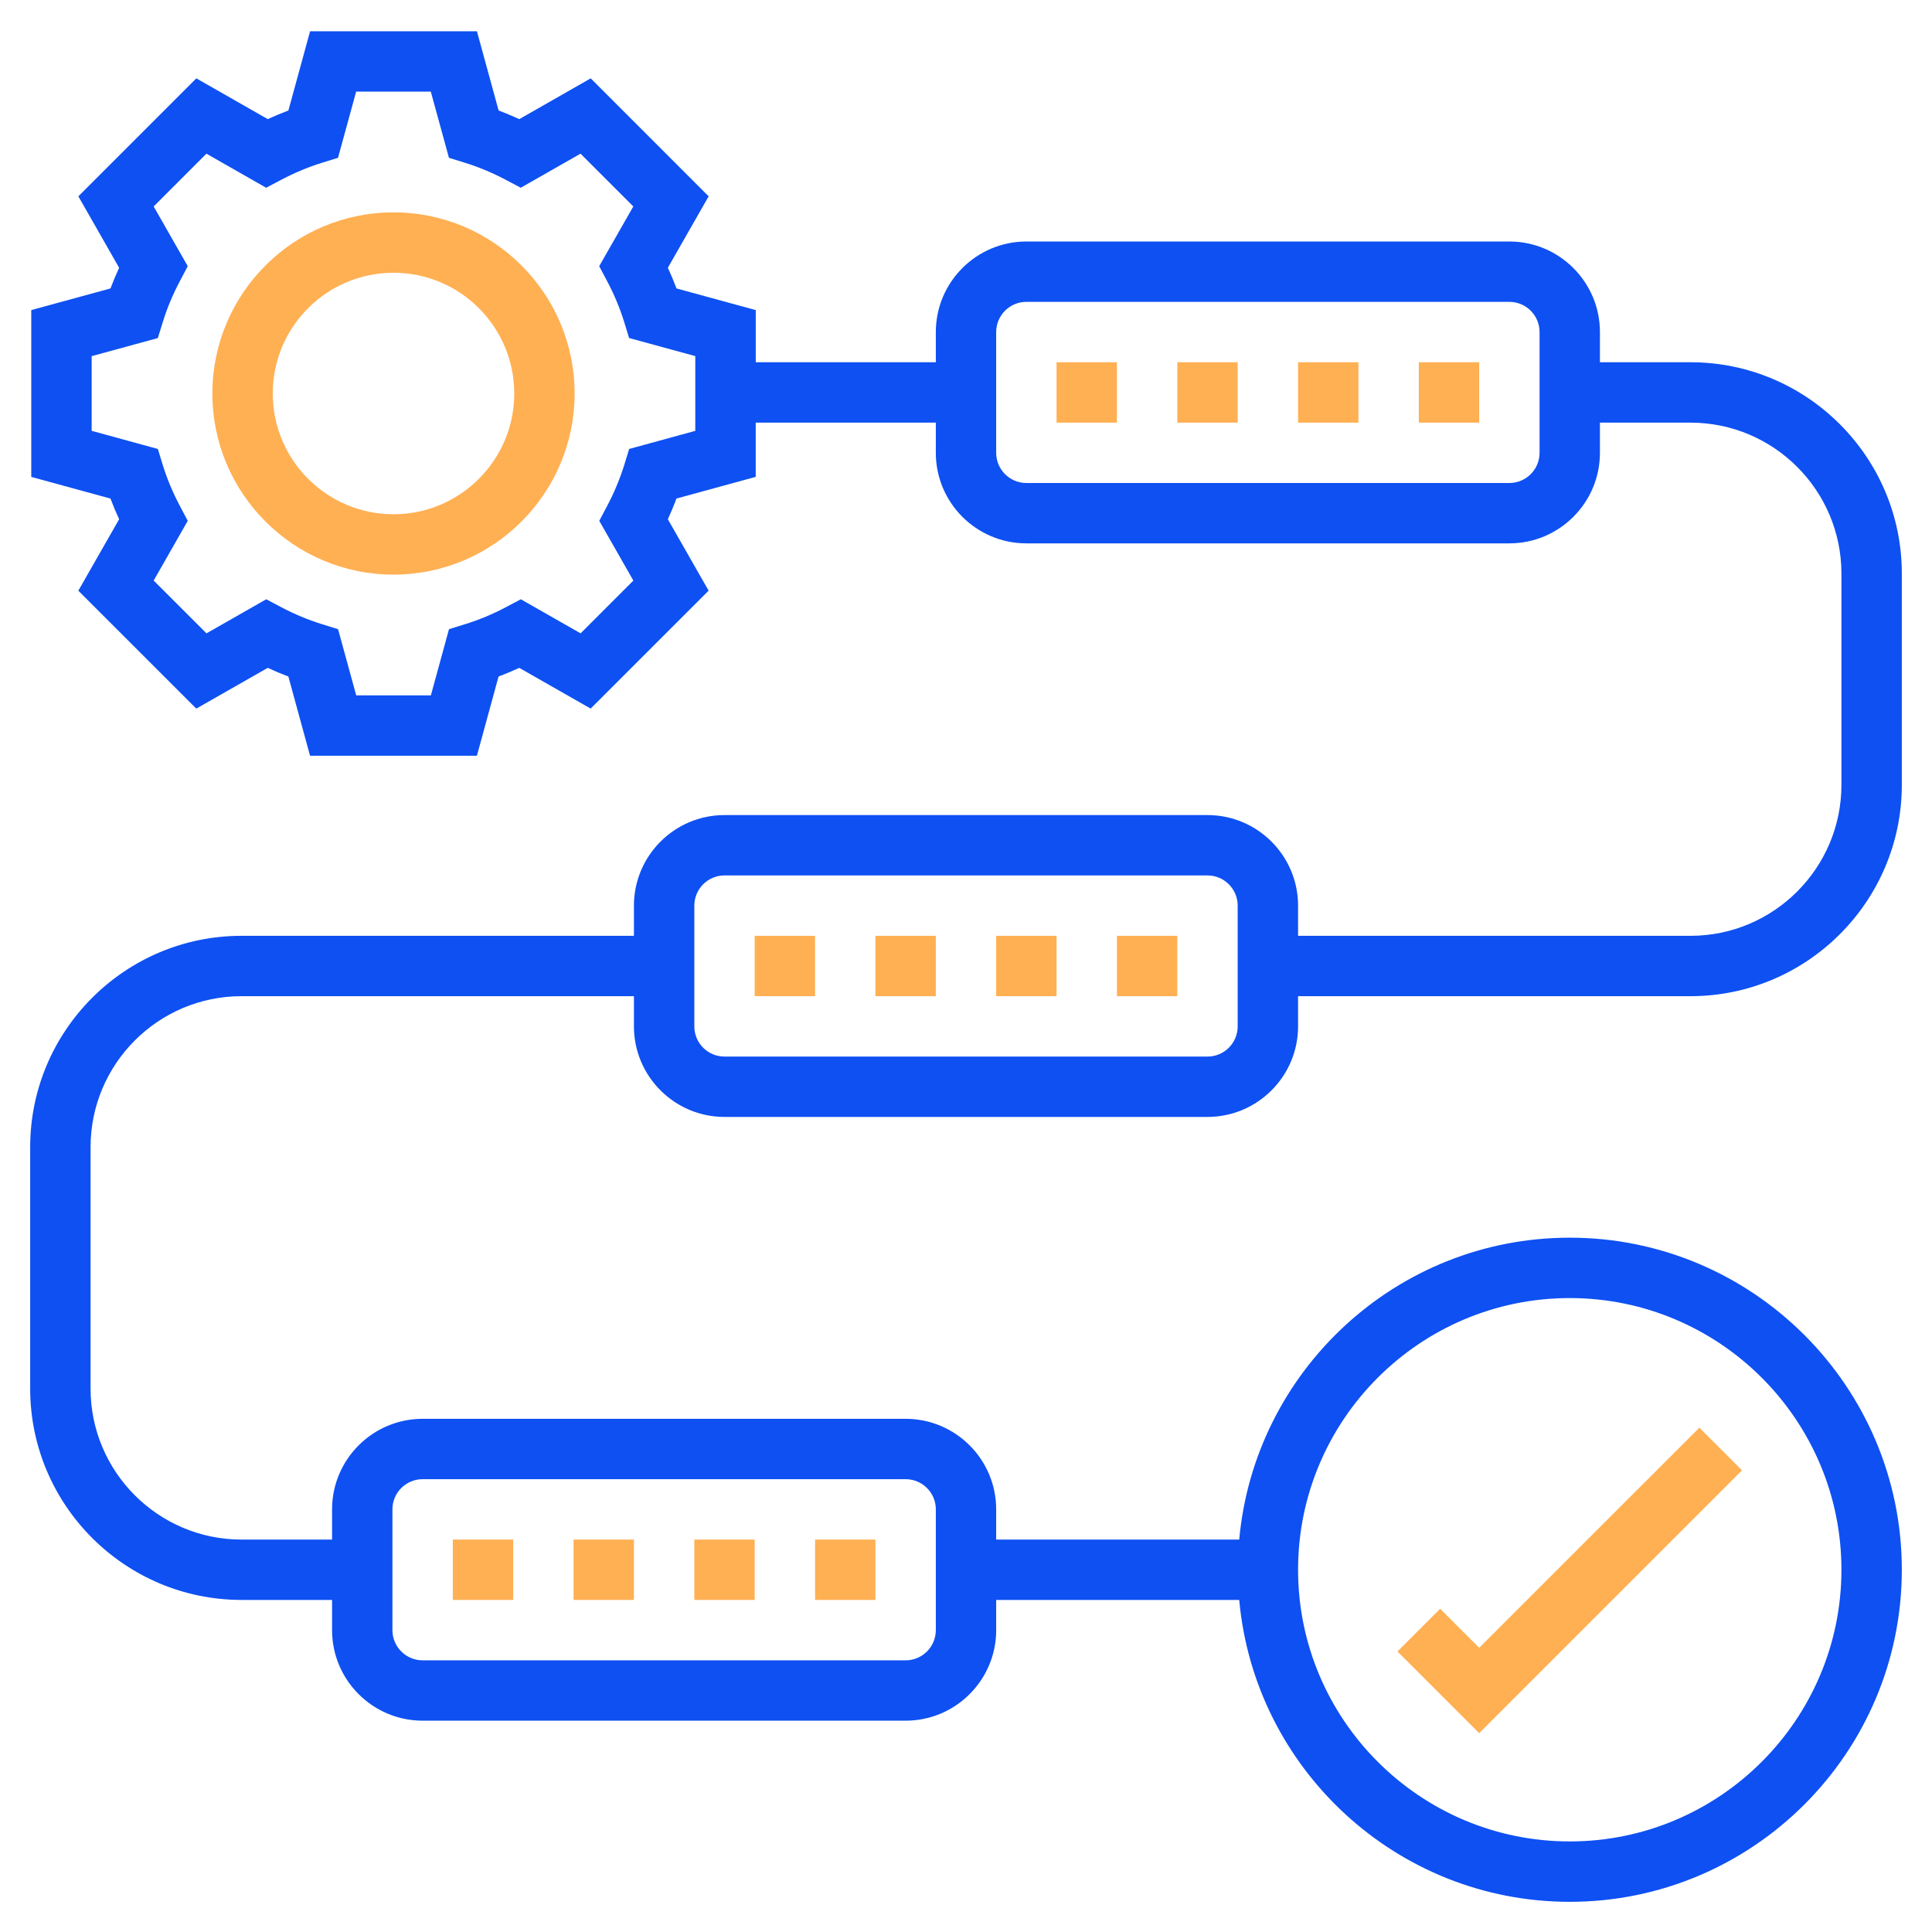 <svg xmlns="http://www.w3.org/2000/svg" width="50" height="50" viewBox="0 0 50 50" fill="none"><path d="M10.184 5.496C7.598 5.496 5.496 7.598 5.496 10.184C5.496 12.769 7.598 14.871 10.184 14.871C12.769 14.871 14.871 12.769 14.871 10.184C14.871 7.598 12.769 5.496 10.184 5.496ZM10.184 13.309C8.46 13.309 7.059 11.907 7.059 10.184C7.059 8.46 8.46 7.059 10.184 7.059C11.907 7.059 13.309 8.46 13.309 10.184C13.309 11.907 11.907 13.309 10.184 13.309Z" fill="#FFB053"></path><path d="M45.084 38.052L43.979 36.948L38.281 42.645L37.271 41.635L36.166 42.74L38.281 44.855L45.084 38.052Z" fill="#FFB053"></path><path d="M27.344 9.375H28.906V10.938H27.344V9.375Z" fill="#FFB053"></path><path d="M36.719 9.375H38.281V10.938H36.719V9.375Z" fill="#FFB053"></path><path d="M33.594 9.375H35.156V10.938H33.594V9.375Z" fill="#FFB053"></path><path d="M30.469 9.375H32.031V10.938H30.469V9.375Z" fill="#FFB053"></path><path d="M18.75 28.906H31.25C32.542 28.906 33.594 27.855 33.594 26.562V25.781H43.75C46.765 25.781 49.219 23.328 49.219 20.312V14.844C49.219 11.828 46.765 9.375 43.75 9.375H41.406V8.594C41.406 7.302 40.355 6.25 39.062 6.25H26.562C25.27 6.25 24.219 7.302 24.219 8.594V9.375H19.559V8.025L17.508 7.465C17.441 7.285 17.366 7.106 17.284 6.93L18.34 5.081L15.287 2.028L13.439 3.083C13.262 3.002 13.084 2.927 12.904 2.859L12.343 0.809H8.025L7.464 2.859C7.284 2.927 7.106 3.001 6.93 3.083L5.081 2.028L2.028 5.081L3.083 6.93C3.002 7.106 2.927 7.285 2.859 7.465L0.809 8.025V12.342L2.859 12.903C2.927 13.083 3.002 13.262 3.083 13.438L2.027 15.287L5.08 18.339L6.929 17.284C7.105 17.366 7.284 17.441 7.463 17.508L8.024 19.559H12.342L12.903 17.508C13.082 17.441 13.261 17.366 13.438 17.284L15.286 18.338L18.339 15.286L17.284 13.438C17.365 13.261 17.44 13.082 17.507 12.902L19.558 12.341V10.938H24.219V11.719C24.219 13.011 25.27 14.062 26.562 14.062H39.062C40.355 14.062 41.406 13.011 41.406 11.719V10.938H43.75C45.904 10.938 47.656 12.69 47.656 14.844V20.312C47.656 22.466 45.904 24.219 43.75 24.219H33.594V23.438C33.594 22.145 32.542 21.094 31.25 21.094H18.75C17.458 21.094 16.406 22.145 16.406 23.438V24.219H6.25C3.235 24.219 0.781 26.673 0.781 29.688V35.938C0.781 38.952 3.235 41.406 6.25 41.406H8.594V42.188C8.594 43.48 9.645 44.531 10.938 44.531H23.438C24.73 44.531 25.781 43.48 25.781 42.188V41.406H32.071C32.467 45.78 36.15 49.219 40.625 49.219C45.363 49.219 49.219 45.363 49.219 40.625C49.219 35.887 45.363 32.031 40.625 32.031C36.15 32.031 32.467 35.47 32.071 39.844H25.781V39.062C25.781 37.77 24.73 36.719 23.438 36.719H10.938C9.645 36.719 8.594 37.77 8.594 39.062V39.844H6.25C4.096 39.844 2.344 38.091 2.344 35.938V29.688C2.344 27.534 4.096 25.781 6.25 25.781H16.406V26.562C16.406 27.855 17.458 28.906 18.75 28.906ZM17.996 11.15L16.283 11.619L16.157 12.029C16.044 12.391 15.895 12.751 15.71 13.099L15.509 13.479L16.391 15.025L15.026 16.391L13.479 15.509L13.1 15.71C12.752 15.895 12.392 16.044 12.03 16.156L11.62 16.283L11.151 17.996H9.219L8.749 16.283L8.34 16.156C7.979 16.044 7.619 15.895 7.27 15.71L6.89 15.509L5.344 16.391L3.977 15.025L4.859 13.479L4.658 13.099C4.473 12.751 4.323 12.391 4.211 12.029L4.085 11.619L2.372 11.15V9.217L4.085 8.749L4.212 8.339C4.323 7.977 4.473 7.617 4.658 7.27L4.859 6.889L3.977 5.343L5.342 3.977L6.888 4.859L7.268 4.658C7.619 4.473 7.979 4.322 8.338 4.211L8.748 4.084L9.217 2.371H11.149L11.619 4.084L12.028 4.211C12.389 4.323 12.749 4.473 13.098 4.658L13.477 4.859L15.024 3.977L16.39 5.343L15.507 6.889L15.709 7.269C15.893 7.616 16.044 7.977 16.155 8.338L16.281 8.748L17.994 9.216V11.15H17.996ZM39.844 11.719C39.844 12.149 39.494 12.5 39.062 12.5H26.562C26.131 12.5 25.781 12.149 25.781 11.719V8.594C25.781 8.163 26.131 7.812 26.562 7.812H39.062C39.494 7.812 39.844 8.163 39.844 8.594V11.719ZM40.625 33.594C44.502 33.594 47.656 36.748 47.656 40.625C47.656 44.502 44.502 47.656 40.625 47.656C36.748 47.656 33.594 44.502 33.594 40.625C33.594 36.748 36.748 33.594 40.625 33.594ZM10.156 39.062C10.156 38.631 10.506 38.281 10.938 38.281H23.438C23.869 38.281 24.219 38.631 24.219 39.062V42.188C24.219 42.619 23.869 42.969 23.438 42.969H10.938C10.506 42.969 10.156 42.619 10.156 42.188V39.062ZM17.969 23.438C17.969 23.007 18.319 22.656 18.75 22.656H31.25C31.681 22.656 32.031 23.007 32.031 23.438V26.562C32.031 26.994 31.681 27.344 31.25 27.344H18.75C18.319 27.344 17.969 26.994 17.969 26.562V23.438Z" fill="#0E50F2"></path><path d="M25.781 24.219H27.344V25.781H25.781V24.219Z" fill="#FFB053"></path><path d="M22.656 24.219H24.219V25.781H22.656V24.219Z" fill="#FFB053"></path><path d="M19.531 24.219H21.094V25.781H19.531V24.219Z" fill="#FFB053"></path><path d="M28.906 24.219H30.469V25.781H28.906V24.219Z" fill="#FFB053"></path><path d="M14.844 39.844H16.406V41.406H14.844V39.844Z" fill="#FFB053"></path><path d="M21.094 39.844H22.656V41.406H21.094V39.844Z" fill="#FFB053"></path><path d="M17.969 39.844H19.531V41.406H17.969V39.844Z" fill="#FFB053"></path><path d="M11.719 39.844H13.281V41.406H11.719V39.844Z" fill="#FFB053"></path></svg>